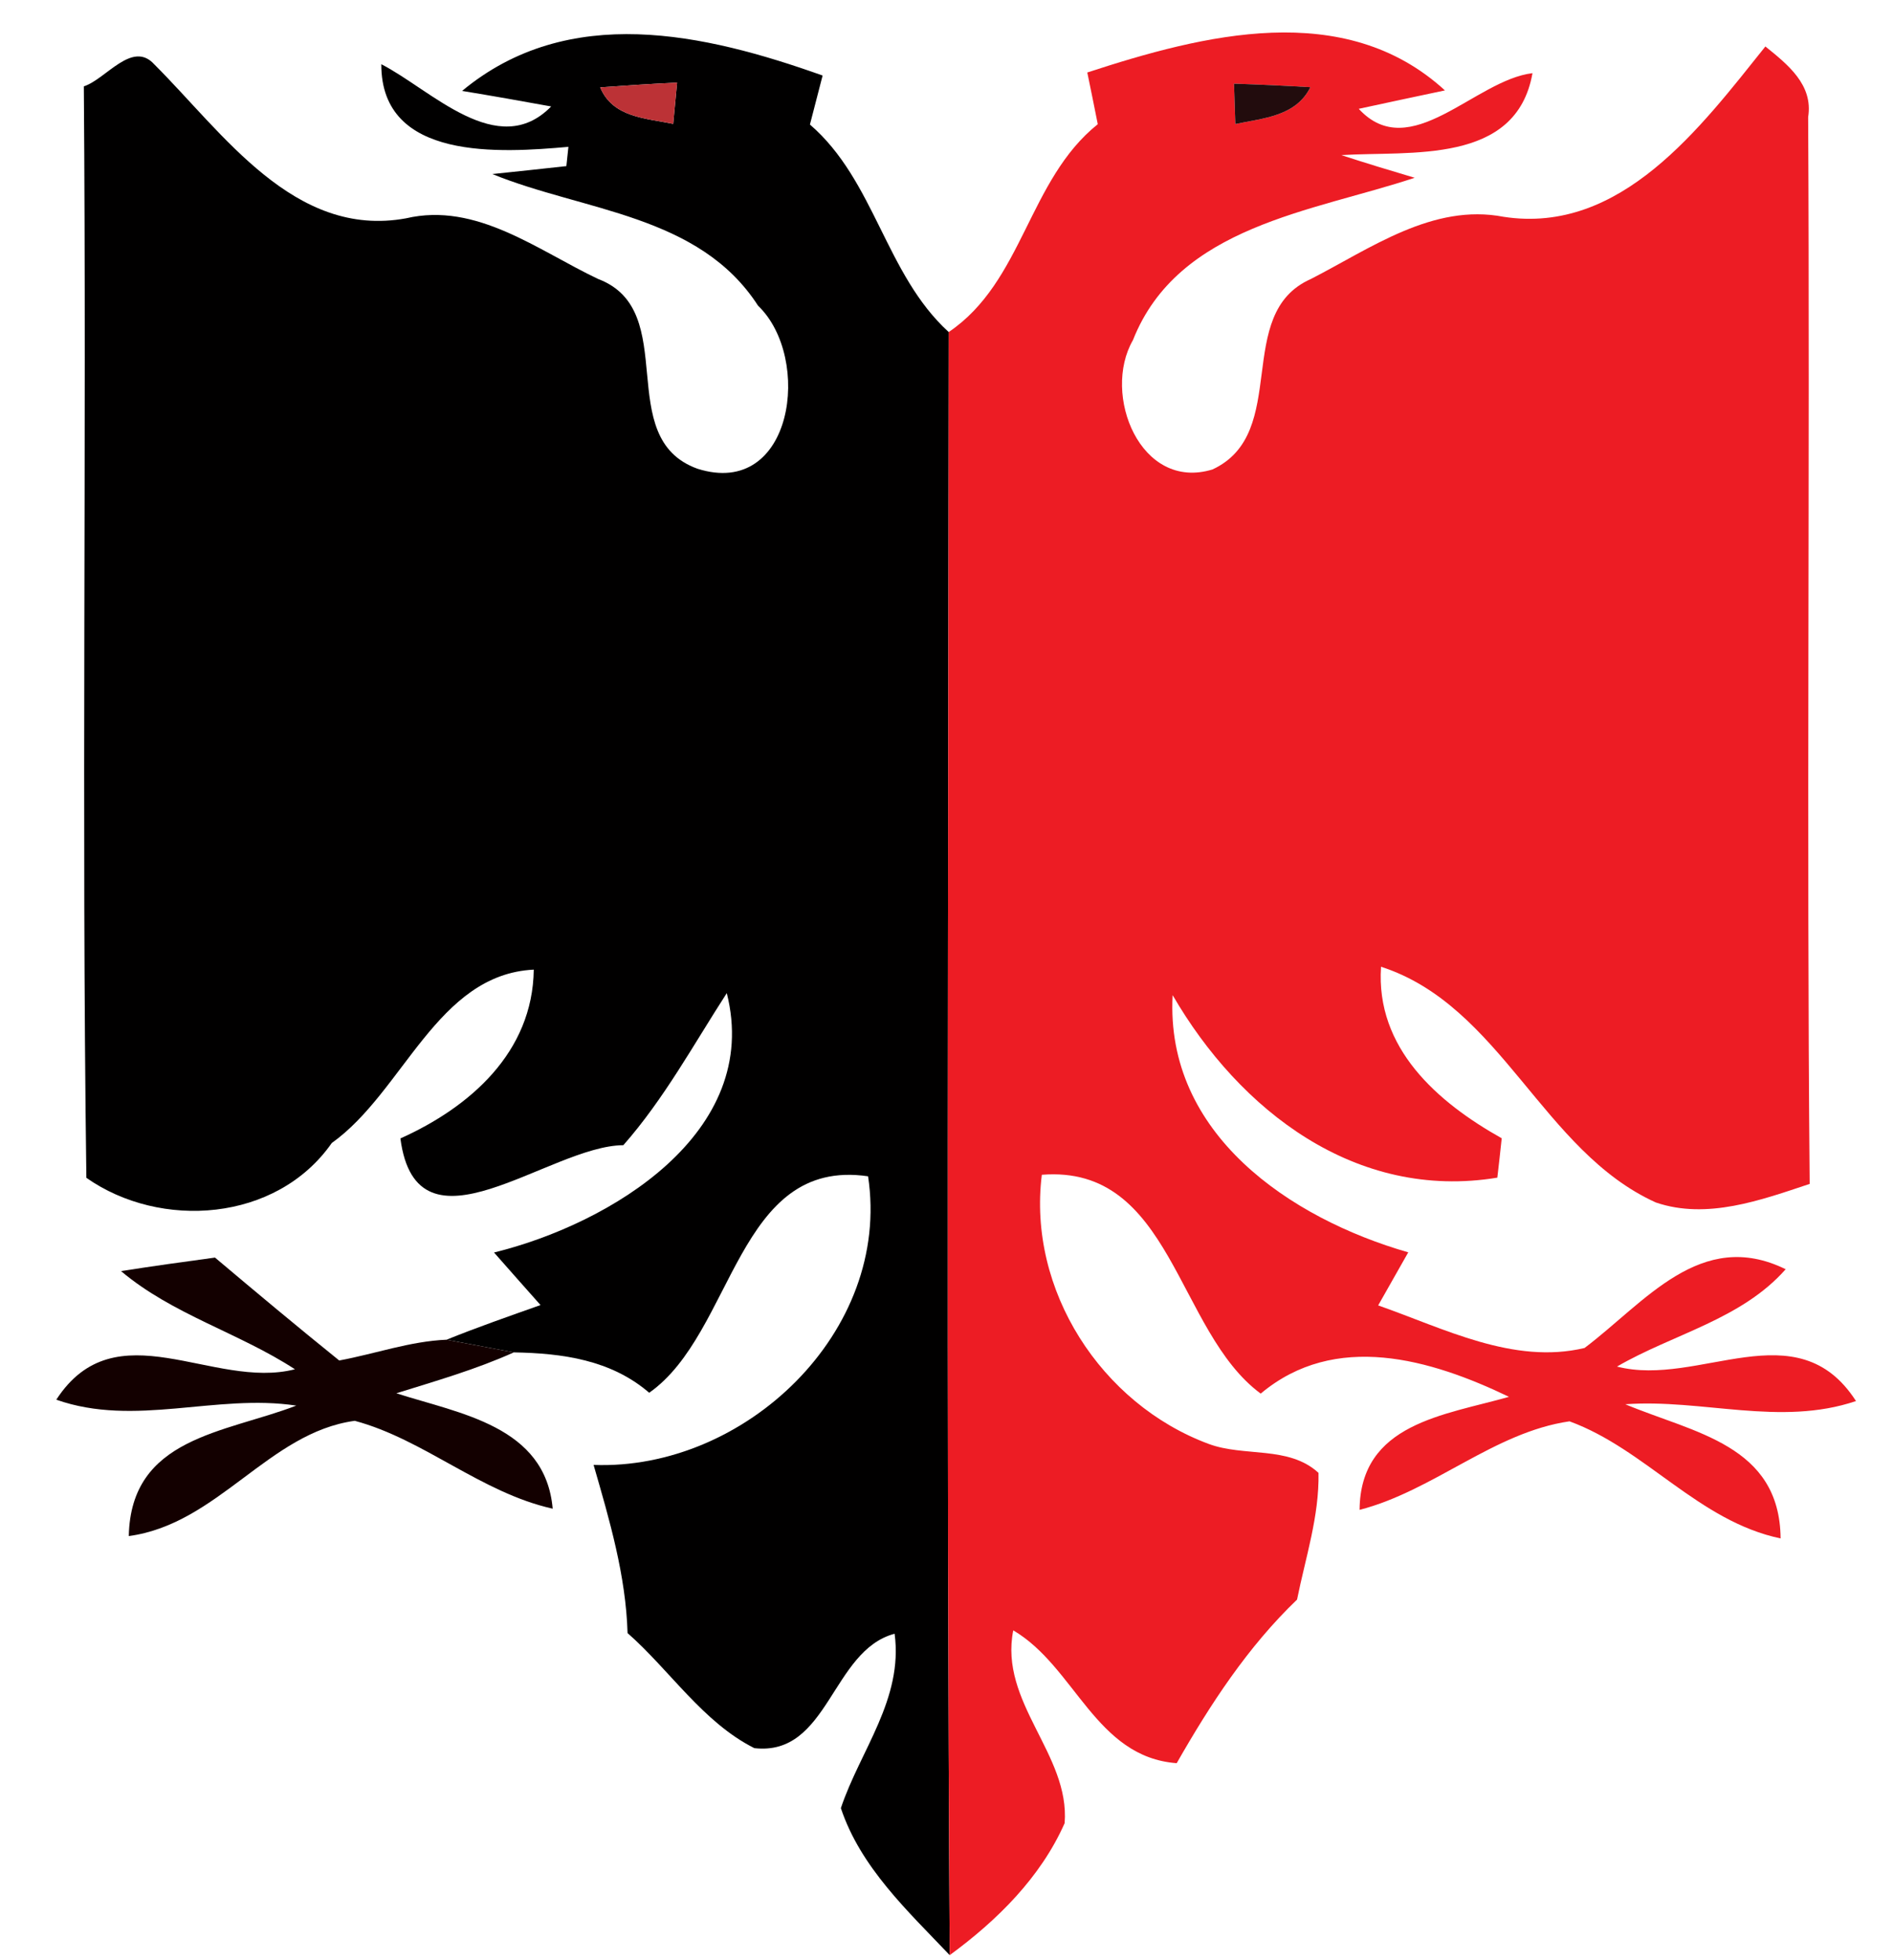 <?xml version="1.0" encoding="UTF-8" ?>
<!DOCTYPE svg PUBLIC "-//W3C//DTD SVG 1.1//EN" "http://www.w3.org/Graphics/SVG/1.1/DTD/svg11.dtd">
<svg width="112pt" height="116pt" viewBox="0 0 112 116" version="1.1" xmlns="http://www.w3.org/2000/svg">
<g id="#ffffffff">
</g>
<g id="#010000ff">
<path fill="#010000" opacity="1.00" d=" M 27.34 5.38 C 33.64 0.15 41.68 1.98 48.67 4.47 C 48.48 5.19 48.11 6.65 47.92 7.37 C 51.77 10.69 52.38 16.23 56.13 19.65 C 56.11 51.67 55.99 83.69 56.19 115.70 C 53.71 113.09 50.92 110.51 49.75 107.00 C 50.89 103.59 53.45 100.55 52.93 96.68 C 49.19 97.67 49.03 103.95 44.63 103.45 C 41.59 101.92 39.65 98.86 37.13 96.64 C 37.03 93.23 36.06 89.94 35.12 86.69 C 44.06 87.03 52.75 78.81 51.36 69.61 C 43.58 68.47 43.45 78.88 38.41 82.42 C 36.15 80.47 33.27 80.08 30.40 80.03 C 29.07 79.78 27.74 79.53 26.42 79.28 C 28.25 78.54 30.12 77.89 31.98 77.23 C 31.06 76.19 30.14 75.16 29.23 74.12 C 36.11 72.43 45.09 67.03 43.00 58.77 C 41.03 61.82 39.29 65.03 36.88 67.77 C 32.50 67.79 24.66 74.77 23.69 67.37 C 27.81 65.52 31.52 62.27 31.58 57.38 C 25.85 57.66 23.88 64.61 19.63 67.64 C 16.35 72.33 9.48 72.77 5.11 69.70 C 4.82 48.18 5.13 26.64 4.96 5.11 C 6.27 4.69 7.82 2.36 9.13 3.81 C 13.20 7.87 17.41 14.13 24.02 12.92 C 28.19 11.94 31.82 14.82 35.39 16.51 C 40.33 18.38 36.21 25.92 41.27 27.74 C 46.94 29.53 48.08 21.18 44.85 18.09 C 41.36 12.68 34.54 12.51 29.13 10.30 C 30.23 10.19 32.41 9.95 33.51 9.83 L 33.63 8.69 C 29.65 9.04 22.54 9.55 22.56 3.80 C 25.51 5.31 29.45 9.53 32.61 6.30 C 30.86 5.98 29.10 5.67 27.34 5.38 M 35.51 5.17 C 36.26 6.96 38.20 6.99 39.83 7.33 C 39.89 6.72 40.00 5.50 40.06 4.89 C 38.54 4.96 37.03 5.06 35.51 5.17 Z" />
</g>
<g id="#ed1c24ff">
<path fill="#ed1c24" opacity="1.00" d=" M 64.33 4.29 C 71.18 2.05 79.54 -0.10 85.49 5.35 C 83.79 5.71 82.09 6.07 80.39 6.44 C 83.44 9.75 87.27 4.73 90.67 4.33 C 89.71 9.77 83.45 8.92 79.36 9.18 C 80.80 9.65 82.25 10.09 83.70 10.52 C 77.67 12.53 69.71 13.35 67.03 20.13 C 65.18 23.34 67.47 29.09 71.74 27.78 C 76.38 25.62 72.92 18.56 77.56 16.51 C 81.09 14.70 84.78 12.02 88.96 12.83 C 95.91 13.90 100.63 7.52 104.45 2.75 C 105.76 3.81 107.29 5.01 106.98 6.93 C 107.09 27.97 106.88 49.02 107.07 70.06 C 104.19 71.02 100.99 72.19 97.97 71.16 C 91.25 68.12 88.82 59.51 81.71 57.21 C 81.38 62.03 85.05 65.23 88.85 67.36 C 88.79 67.94 88.66 69.11 88.59 69.69 C 80.23 71.07 73.34 65.72 69.38 58.89 C 68.93 67.10 76.33 72.10 83.32 74.11 C 82.73 75.16 82.13 76.20 81.54 77.25 C 85.43 78.61 89.54 80.77 93.75 79.77 C 97.31 77.09 100.62 72.64 105.65 75.11 C 103.02 78.09 98.99 78.94 95.67 80.87 C 100.52 82.12 106.31 77.47 109.81 82.91 C 105.33 84.43 100.72 82.77 96.16 83.10 C 100.22 84.80 105.30 85.50 105.35 91.04 C 100.49 90.02 97.37 85.76 92.86 84.11 C 88.38 84.76 84.84 88.21 80.44 89.35 C 80.48 84.22 85.47 83.75 89.28 82.66 C 84.64 80.43 79.00 78.77 74.59 82.47 C 69.59 78.78 69.35 68.91 61.64 69.52 C 60.79 76.34 65.15 83.09 71.52 85.45 C 73.62 86.23 76.25 85.54 78.01 87.16 C 78.06 89.72 77.24 92.18 76.74 94.66 C 73.83 97.45 71.61 100.85 69.62 104.34 C 64.81 103.98 63.62 98.64 59.95 96.48 C 59.10 100.76 63.31 103.81 62.99 107.89 C 61.57 111.10 58.99 113.65 56.19 115.70 C 55.99 83.69 56.11 51.67 56.13 19.65 C 60.54 16.67 60.83 10.65 64.95 7.35 C 64.75 6.33 64.54 5.31 64.33 4.29 M 73.01 4.95 C 73.03 5.55 73.07 6.75 73.09 7.34 C 74.74 6.99 76.67 6.89 77.53 5.16 C 76.02 5.07 74.51 5.00 73.01 4.95 Z" />
</g>
<g id="#bc3236ff">
<path fill="#bc3236" opacity="1.00" d=" M 35.51 5.17 C 37.03 5.06 38.54 4.96 40.06 4.89 C 40.00 5.50 39.89 6.72 39.83 7.33 C 38.20 6.99 36.26 6.96 35.51 5.17 Z" />
</g>
<g id="#220c0dff">
<path fill="#220c0d" opacity="1.00" d=" M 73.01 4.95 C 74.51 5.00 76.02 5.07 77.53 5.16 C 76.67 6.89 74.74 6.99 73.09 7.34 C 73.07 6.75 73.03 5.55 73.01 4.95 Z" />
</g>
<g id="#130000ff">
<path fill="#130000" opacity="1.00" d=" M 7.16 75.22 C 9.01 74.93 10.87 74.67 12.72 74.42 C 15.15 76.47 17.59 78.51 20.07 80.51 C 22.18 80.12 24.26 79.37 26.42 79.28 C 27.74 79.53 29.07 79.78 30.40 80.03 C 28.16 81.04 25.79 81.72 23.45 82.45 C 27.20 83.66 32.27 84.38 32.70 89.28 C 28.45 88.33 25.09 85.18 20.99 84.08 C 15.90 84.77 12.90 90.19 7.62 90.90 C 7.74 85.05 13.29 84.81 17.53 83.18 C 12.78 82.46 7.99 84.47 3.33 82.83 C 6.85 77.41 12.60 82.27 17.45 81.03 C 14.14 78.87 10.22 77.80 7.16 75.22 Z" />
</g>
</svg>
